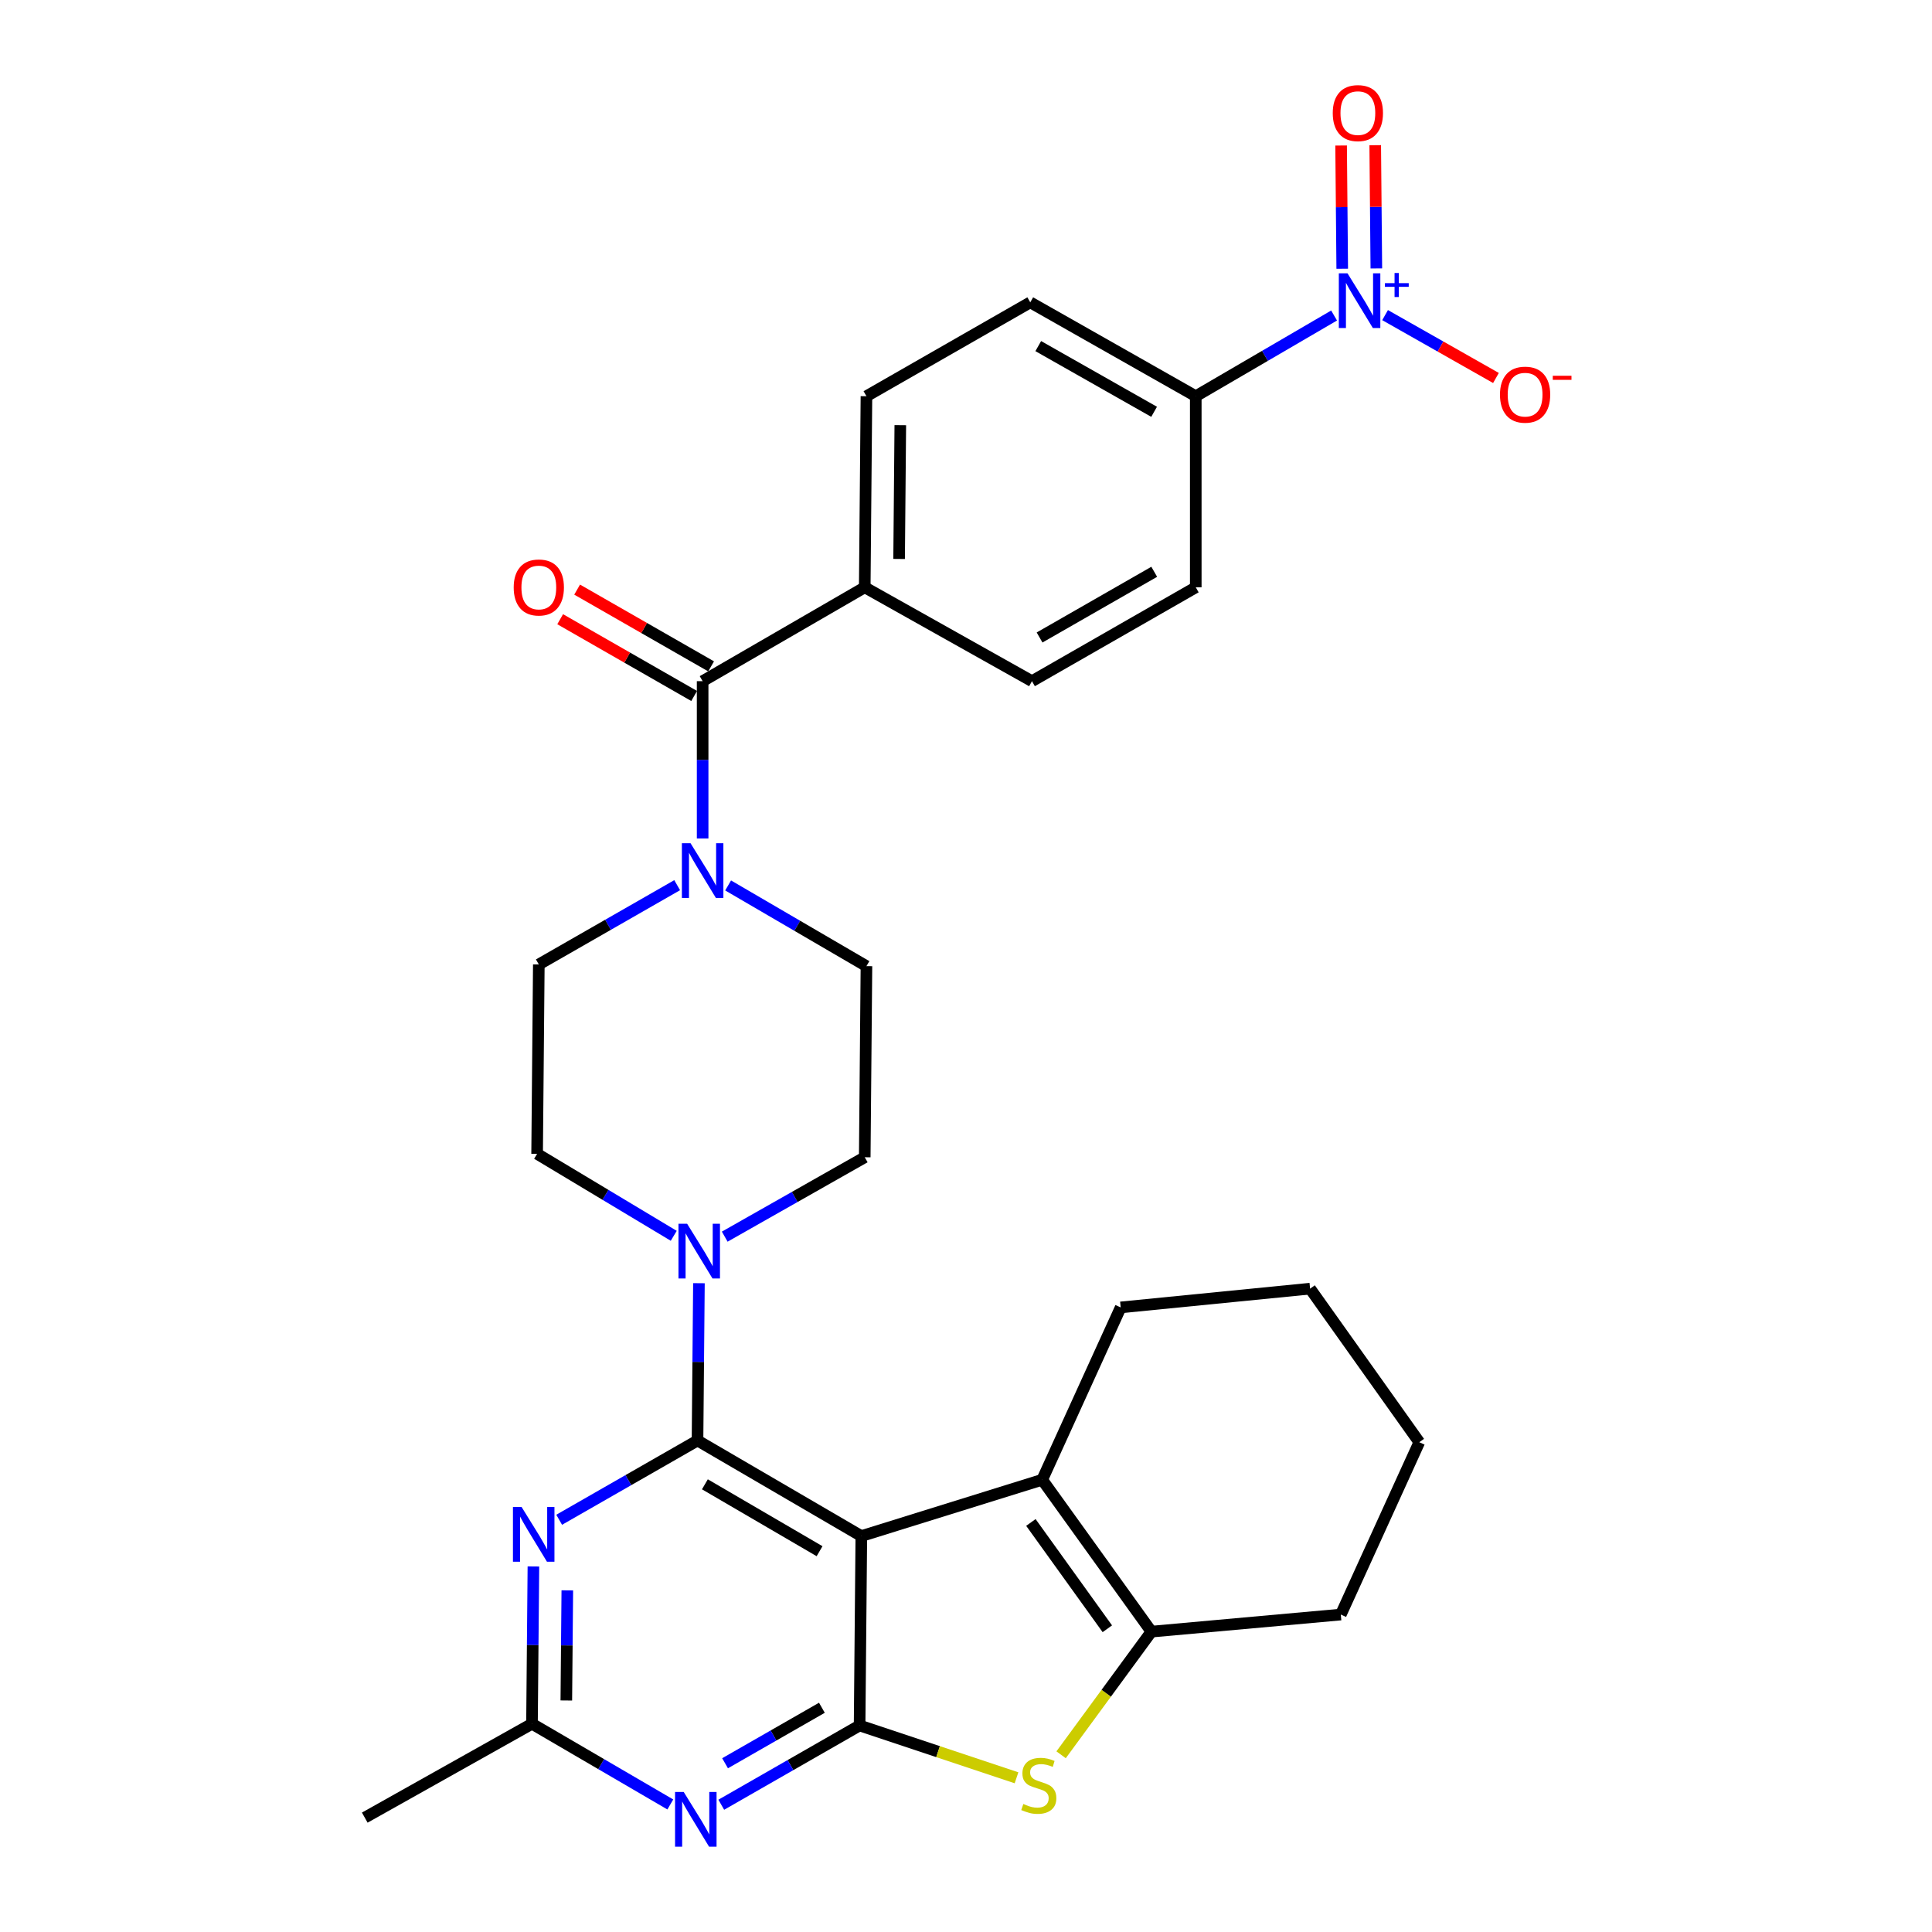 <?xml version='1.0' encoding='iso-8859-1'?>
<svg version='1.1' baseProfile='full'
              xmlns='http://www.w3.org/2000/svg'
                      xmlns:rdkit='http://www.rdkit.org/xml'
                      xmlns:xlink='http://www.w3.org/1999/xlink'
                  xml:space='preserve'
width='1000px' height='1000px' viewBox='0 0 1000 1000'>
<!-- END OF HEADER -->
<rect style='opacity:1.0;fill:#FFFFFF;stroke:none' width='1000' height='1000' x='0' y='0'> </rect>
<path class='bond-0' d='M 376.875,458.306 L 412.673,479.189' style='fill:none;fill-rule:evenodd;stroke:#0000FF;stroke-width:6px;stroke-linecap:butt;stroke-linejoin:miter;stroke-opacity:1' />
<path class='bond-0' d='M 412.673,479.189 L 448.471,500.073' style='fill:none;fill-rule:evenodd;stroke:#000000;stroke-width:6px;stroke-linecap:butt;stroke-linejoin:miter;stroke-opacity:1' />
<path class='bond-1' d='M 363.681,433.998 L 363.681,393.287' style='fill:none;fill-rule:evenodd;stroke:#0000FF;stroke-width:6px;stroke-linecap:butt;stroke-linejoin:miter;stroke-opacity:1' />
<path class='bond-1' d='M 363.681,393.287 L 363.681,352.575' style='fill:none;fill-rule:evenodd;stroke:#000000;stroke-width:6px;stroke-linecap:butt;stroke-linejoin:miter;stroke-opacity:1' />
<path class='bond-2' d='M 350.498,458.162 L 314.694,478.676' style='fill:none;fill-rule:evenodd;stroke:#0000FF;stroke-width:6px;stroke-linecap:butt;stroke-linejoin:miter;stroke-opacity:1' />
<path class='bond-2' d='M 314.694,478.676 L 278.89,499.19' style='fill:none;fill-rule:evenodd;stroke:#000000;stroke-width:6px;stroke-linecap:butt;stroke-linejoin:miter;stroke-opacity:1' />
<path class='bond-3' d='M 690.521,163.311 L 654.723,184.194' style='fill:none;fill-rule:evenodd;stroke:#0000FF;stroke-width:6px;stroke-linecap:butt;stroke-linejoin:miter;stroke-opacity:1' />
<path class='bond-3' d='M 654.723,184.194 L 618.925,205.077' style='fill:none;fill-rule:evenodd;stroke:#000000;stroke-width:6px;stroke-linecap:butt;stroke-linejoin:miter;stroke-opacity:1' />
<path class='bond-4' d='M 716.917,163.1 L 745.612,179.371' style='fill:none;fill-rule:evenodd;stroke:#0000FF;stroke-width:6px;stroke-linecap:butt;stroke-linejoin:miter;stroke-opacity:1' />
<path class='bond-4' d='M 745.612,179.371 L 774.306,195.642' style='fill:none;fill-rule:evenodd;stroke:#FF0000;stroke-width:6px;stroke-linecap:butt;stroke-linejoin:miter;stroke-opacity:1' />
<path class='bond-5' d='M 712.393,138.945 L 712.103,107.051' style='fill:none;fill-rule:evenodd;stroke:#0000FF;stroke-width:6px;stroke-linecap:butt;stroke-linejoin:miter;stroke-opacity:1' />
<path class='bond-5' d='M 712.103,107.051 L 711.814,75.156' style='fill:none;fill-rule:evenodd;stroke:#FF0000;stroke-width:6px;stroke-linecap:butt;stroke-linejoin:miter;stroke-opacity:1' />
<path class='bond-5' d='M 694.736,139.105 L 694.446,107.211' style='fill:none;fill-rule:evenodd;stroke:#0000FF;stroke-width:6px;stroke-linecap:butt;stroke-linejoin:miter;stroke-opacity:1' />
<path class='bond-5' d='M 694.446,107.211 L 694.156,75.317' style='fill:none;fill-rule:evenodd;stroke:#FF0000;stroke-width:6px;stroke-linecap:butt;stroke-linejoin:miter;stroke-opacity:1' />
<path class='bond-6' d='M 368.07,344.914 L 333.396,325.048' style='fill:none;fill-rule:evenodd;stroke:#000000;stroke-width:6px;stroke-linecap:butt;stroke-linejoin:miter;stroke-opacity:1' />
<path class='bond-6' d='M 333.396,325.048 L 298.723,305.182' style='fill:none;fill-rule:evenodd;stroke:#FF0000;stroke-width:6px;stroke-linecap:butt;stroke-linejoin:miter;stroke-opacity:1' />
<path class='bond-6' d='M 359.291,360.236 L 324.618,340.37' style='fill:none;fill-rule:evenodd;stroke:#000000;stroke-width:6px;stroke-linecap:butt;stroke-linejoin:miter;stroke-opacity:1' />
<path class='bond-6' d='M 324.618,340.37 L 289.944,320.503' style='fill:none;fill-rule:evenodd;stroke:#FF0000;stroke-width:6px;stroke-linecap:butt;stroke-linejoin:miter;stroke-opacity:1' />
<path class='bond-7' d='M 363.681,352.575 L 447.588,303.994' style='fill:none;fill-rule:evenodd;stroke:#000000;stroke-width:6px;stroke-linecap:butt;stroke-linejoin:miter;stroke-opacity:1' />
<path class='bond-8' d='M 618.925,205.077 L 533.261,156.497' style='fill:none;fill-rule:evenodd;stroke:#000000;stroke-width:6px;stroke-linecap:butt;stroke-linejoin:miter;stroke-opacity:1' />
<path class='bond-8' d='M 597.364,213.151 L 537.4,179.144' style='fill:none;fill-rule:evenodd;stroke:#000000;stroke-width:6px;stroke-linecap:butt;stroke-linejoin:miter;stroke-opacity:1' />
<path class='bond-9' d='M 618.925,205.077 L 618.925,303.994' style='fill:none;fill-rule:evenodd;stroke:#000000;stroke-width:6px;stroke-linecap:butt;stroke-linejoin:miter;stroke-opacity:1' />
<path class='bond-10' d='M 444.93,893.102 L 445.822,795.068' style='fill:none;fill-rule:evenodd;stroke:#000000;stroke-width:6px;stroke-linecap:butt;stroke-linejoin:miter;stroke-opacity:1' />
<path class='bond-11' d='M 444.93,893.102 L 409.131,913.616' style='fill:none;fill-rule:evenodd;stroke:#000000;stroke-width:6px;stroke-linecap:butt;stroke-linejoin:miter;stroke-opacity:1' />
<path class='bond-11' d='M 409.131,913.616 L 373.332,934.129' style='fill:none;fill-rule:evenodd;stroke:#0000FF;stroke-width:6px;stroke-linecap:butt;stroke-linejoin:miter;stroke-opacity:1' />
<path class='bond-11' d='M 425.411,883.935 L 400.351,898.294' style='fill:none;fill-rule:evenodd;stroke:#000000;stroke-width:6px;stroke-linecap:butt;stroke-linejoin:miter;stroke-opacity:1' />
<path class='bond-11' d='M 400.351,898.294 L 375.292,912.654' style='fill:none;fill-rule:evenodd;stroke:#0000FF;stroke-width:6px;stroke-linecap:butt;stroke-linejoin:miter;stroke-opacity:1' />
<path class='bond-12' d='M 444.93,893.102 L 485.541,906.638' style='fill:none;fill-rule:evenodd;stroke:#000000;stroke-width:6px;stroke-linecap:butt;stroke-linejoin:miter;stroke-opacity:1' />
<path class='bond-12' d='M 485.541,906.638 L 526.152,920.174' style='fill:none;fill-rule:evenodd;stroke:#CCCC00;stroke-width:6px;stroke-linecap:butt;stroke-linejoin:miter;stroke-opacity:1' />
<path class='bond-13' d='M 445.822,795.068 L 361.032,745.605' style='fill:none;fill-rule:evenodd;stroke:#000000;stroke-width:6px;stroke-linecap:butt;stroke-linejoin:miter;stroke-opacity:1' />
<path class='bond-13' d='M 424.206,802.901 L 364.853,768.277' style='fill:none;fill-rule:evenodd;stroke:#000000;stroke-width:6px;stroke-linecap:butt;stroke-linejoin:miter;stroke-opacity:1' />
<path class='bond-14' d='M 445.822,795.068 L 539.442,765.922' style='fill:none;fill-rule:evenodd;stroke:#000000;stroke-width:6px;stroke-linecap:butt;stroke-linejoin:miter;stroke-opacity:1' />
<path class='bond-15' d='M 361.032,745.605 L 361.399,704.893' style='fill:none;fill-rule:evenodd;stroke:#000000;stroke-width:6px;stroke-linecap:butt;stroke-linejoin:miter;stroke-opacity:1' />
<path class='bond-15' d='M 361.399,704.893 L 361.765,664.181' style='fill:none;fill-rule:evenodd;stroke:#0000FF;stroke-width:6px;stroke-linecap:butt;stroke-linejoin:miter;stroke-opacity:1' />
<path class='bond-16' d='M 361.032,745.605 L 325.228,766.118' style='fill:none;fill-rule:evenodd;stroke:#000000;stroke-width:6px;stroke-linecap:butt;stroke-linejoin:miter;stroke-opacity:1' />
<path class='bond-16' d='M 325.228,766.118 L 289.425,786.632' style='fill:none;fill-rule:evenodd;stroke:#0000FF;stroke-width:6px;stroke-linecap:butt;stroke-linejoin:miter;stroke-opacity:1' />
<path class='bond-17' d='M 346.955,933.986 L 311.157,913.103' style='fill:none;fill-rule:evenodd;stroke:#0000FF;stroke-width:6px;stroke-linecap:butt;stroke-linejoin:miter;stroke-opacity:1' />
<path class='bond-17' d='M 311.157,913.103 L 275.359,892.219' style='fill:none;fill-rule:evenodd;stroke:#000000;stroke-width:6px;stroke-linecap:butt;stroke-linejoin:miter;stroke-opacity:1' />
<path class='bond-18' d='M 549.22,908.274 L 572.595,876.403' style='fill:none;fill-rule:evenodd;stroke:#CCCC00;stroke-width:6px;stroke-linecap:butt;stroke-linejoin:miter;stroke-opacity:1' />
<path class='bond-18' d='M 572.595,876.403 L 595.969,844.532' style='fill:none;fill-rule:evenodd;stroke:#000000;stroke-width:6px;stroke-linecap:butt;stroke-linejoin:miter;stroke-opacity:1' />
<path class='bond-19' d='M 539.442,765.922 L 580.066,676.717' style='fill:none;fill-rule:evenodd;stroke:#000000;stroke-width:6px;stroke-linecap:butt;stroke-linejoin:miter;stroke-opacity:1' />
<path class='bond-20' d='M 539.442,765.922 L 595.969,844.532' style='fill:none;fill-rule:evenodd;stroke:#000000;stroke-width:6px;stroke-linecap:butt;stroke-linejoin:miter;stroke-opacity:1' />
<path class='bond-20' d='M 533.584,788.022 L 573.153,843.049' style='fill:none;fill-rule:evenodd;stroke:#000000;stroke-width:6px;stroke-linecap:butt;stroke-linejoin:miter;stroke-opacity:1' />
<path class='bond-21' d='M 276.092,810.796 L 275.725,851.508' style='fill:none;fill-rule:evenodd;stroke:#0000FF;stroke-width:6px;stroke-linecap:butt;stroke-linejoin:miter;stroke-opacity:1' />
<path class='bond-21' d='M 275.725,851.508 L 275.359,892.219' style='fill:none;fill-rule:evenodd;stroke:#000000;stroke-width:6px;stroke-linecap:butt;stroke-linejoin:miter;stroke-opacity:1' />
<path class='bond-21' d='M 293.64,823.169 L 293.383,851.667' style='fill:none;fill-rule:evenodd;stroke:#0000FF;stroke-width:6px;stroke-linecap:butt;stroke-linejoin:miter;stroke-opacity:1' />
<path class='bond-21' d='M 293.383,851.667 L 293.127,880.165' style='fill:none;fill-rule:evenodd;stroke:#000000;stroke-width:6px;stroke-linecap:butt;stroke-linejoin:miter;stroke-opacity:1' />
<path class='bond-22' d='M 595.969,844.532 L 694.003,835.692' style='fill:none;fill-rule:evenodd;stroke:#000000;stroke-width:6px;stroke-linecap:butt;stroke-linejoin:miter;stroke-opacity:1' />
<path class='bond-23' d='M 275.359,892.219 L 188.803,940.8' style='fill:none;fill-rule:evenodd;stroke:#000000;stroke-width:6px;stroke-linecap:butt;stroke-linejoin:miter;stroke-opacity:1' />
<path class='bond-24' d='M 375.117,640.084 L 411.353,619.537' style='fill:none;fill-rule:evenodd;stroke:#0000FF;stroke-width:6px;stroke-linecap:butt;stroke-linejoin:miter;stroke-opacity:1' />
<path class='bond-24' d='M 411.353,619.537 L 447.588,598.99' style='fill:none;fill-rule:evenodd;stroke:#000000;stroke-width:6px;stroke-linecap:butt;stroke-linejoin:miter;stroke-opacity:1' />
<path class='bond-25' d='M 348.729,639.658 L 313.368,618.441' style='fill:none;fill-rule:evenodd;stroke:#0000FF;stroke-width:6px;stroke-linecap:butt;stroke-linejoin:miter;stroke-opacity:1' />
<path class='bond-25' d='M 313.368,618.441 L 278.008,597.224' style='fill:none;fill-rule:evenodd;stroke:#000000;stroke-width:6px;stroke-linecap:butt;stroke-linejoin:miter;stroke-opacity:1' />
<path class='bond-26' d='M 580.066,676.717 L 678.101,667.005' style='fill:none;fill-rule:evenodd;stroke:#000000;stroke-width:6px;stroke-linecap:butt;stroke-linejoin:miter;stroke-opacity:1' />
<path class='bond-27' d='M 694.003,835.692 L 734.627,746.488' style='fill:none;fill-rule:evenodd;stroke:#000000;stroke-width:6px;stroke-linecap:butt;stroke-linejoin:miter;stroke-opacity:1' />
<path class='bond-28' d='M 678.101,667.005 L 734.627,746.488' style='fill:none;fill-rule:evenodd;stroke:#000000;stroke-width:6px;stroke-linecap:butt;stroke-linejoin:miter;stroke-opacity:1' />
<path class='bond-29' d='M 447.588,598.99 L 448.471,500.073' style='fill:none;fill-rule:evenodd;stroke:#000000;stroke-width:6px;stroke-linecap:butt;stroke-linejoin:miter;stroke-opacity:1' />
<path class='bond-30' d='M 278.89,499.19 L 278.008,597.224' style='fill:none;fill-rule:evenodd;stroke:#000000;stroke-width:6px;stroke-linecap:butt;stroke-linejoin:miter;stroke-opacity:1' />
<path class='bond-31' d='M 447.588,303.994 L 534.144,352.575' style='fill:none;fill-rule:evenodd;stroke:#000000;stroke-width:6px;stroke-linecap:butt;stroke-linejoin:miter;stroke-opacity:1' />
<path class='bond-32' d='M 447.588,303.994 L 448.471,205.077' style='fill:none;fill-rule:evenodd;stroke:#000000;stroke-width:6px;stroke-linecap:butt;stroke-linejoin:miter;stroke-opacity:1' />
<path class='bond-32' d='M 465.378,289.314 L 465.996,220.072' style='fill:none;fill-rule:evenodd;stroke:#000000;stroke-width:6px;stroke-linecap:butt;stroke-linejoin:miter;stroke-opacity:1' />
<path class='bond-33' d='M 533.261,156.497 L 448.471,205.077' style='fill:none;fill-rule:evenodd;stroke:#000000;stroke-width:6px;stroke-linecap:butt;stroke-linejoin:miter;stroke-opacity:1' />
<path class='bond-34' d='M 618.925,303.994 L 534.144,352.575' style='fill:none;fill-rule:evenodd;stroke:#000000;stroke-width:6px;stroke-linecap:butt;stroke-linejoin:miter;stroke-opacity:1' />
<path class='bond-34' d='M 597.428,295.96 L 538.082,329.966' style='fill:none;fill-rule:evenodd;stroke:#000000;stroke-width:6px;stroke-linecap:butt;stroke-linejoin:miter;stroke-opacity:1' />
<path  class='atom-0' d='M 357.421 436.449
L 366.701 451.449
Q 367.621 452.929, 369.101 455.609
Q 370.581 458.289, 370.661 458.449
L 370.661 436.449
L 374.421 436.449
L 374.421 464.769
L 370.541 464.769
L 360.581 448.369
Q 359.421 446.449, 358.181 444.249
Q 356.981 442.049, 356.621 441.369
L 356.621 464.769
L 352.941 464.769
L 352.941 436.449
L 357.421 436.449
' fill='#0000FF'/>
<path  class='atom-1' d='M 697.455 141.454
L 706.735 156.454
Q 707.655 157.934, 709.135 160.614
Q 710.615 163.294, 710.695 163.454
L 710.695 141.454
L 714.455 141.454
L 714.455 169.774
L 710.575 169.774
L 700.615 153.374
Q 699.455 151.454, 698.215 149.254
Q 697.015 147.054, 696.655 146.374
L 696.655 169.774
L 692.975 169.774
L 692.975 141.454
L 697.455 141.454
' fill='#0000FF'/>
<path  class='atom-1' d='M 716.831 146.559
L 721.821 146.559
L 721.821 141.305
L 724.038 141.305
L 724.038 146.559
L 729.16 146.559
L 729.16 148.459
L 724.038 148.459
L 724.038 153.739
L 721.821 153.739
L 721.821 148.459
L 716.831 148.459
L 716.831 146.559
' fill='#0000FF'/>
<path  class='atom-3' d='M 265.89 304.074
Q 265.89 297.274, 269.25 293.474
Q 272.61 289.674, 278.89 289.674
Q 285.17 289.674, 288.53 293.474
Q 291.89 297.274, 291.89 304.074
Q 291.89 310.954, 288.49 314.874
Q 285.09 318.754, 278.89 318.754
Q 272.65 318.754, 269.25 314.874
Q 265.89 310.994, 265.89 304.074
M 278.89 315.554
Q 283.21 315.554, 285.53 312.674
Q 287.89 309.754, 287.89 304.074
Q 287.89 298.514, 285.53 295.714
Q 283.21 292.874, 278.89 292.874
Q 274.57 292.874, 272.21 295.674
Q 269.89 298.474, 269.89 304.074
Q 269.89 309.794, 272.21 312.674
Q 274.57 315.554, 278.89 315.554
' fill='#FF0000'/>
<path  class='atom-5' d='M 776.388 204.274
Q 776.388 197.474, 779.748 193.674
Q 783.108 189.874, 789.388 189.874
Q 795.668 189.874, 799.028 193.674
Q 802.388 197.474, 802.388 204.274
Q 802.388 211.154, 798.988 215.074
Q 795.588 218.954, 789.388 218.954
Q 783.148 218.954, 779.748 215.074
Q 776.388 211.194, 776.388 204.274
M 789.388 215.754
Q 793.708 215.754, 796.028 212.874
Q 798.388 209.954, 798.388 204.274
Q 798.388 198.714, 796.028 195.914
Q 793.708 193.074, 789.388 193.074
Q 785.068 193.074, 782.708 195.874
Q 780.388 198.674, 780.388 204.274
Q 780.388 209.994, 782.708 212.874
Q 785.068 215.754, 789.388 215.754
' fill='#FF0000'/>
<path  class='atom-5' d='M 803.708 194.497
L 813.397 194.497
L 813.397 196.609
L 803.708 196.609
L 803.708 194.497
' fill='#FF0000'/>
<path  class='atom-9' d='M 353.889 927.523
L 363.169 942.523
Q 364.089 944.003, 365.569 946.683
Q 367.049 949.363, 367.129 949.523
L 367.129 927.523
L 370.889 927.523
L 370.889 955.843
L 367.009 955.843
L 357.049 939.443
Q 355.889 937.523, 354.649 935.323
Q 353.449 933.123, 353.089 932.443
L 353.089 955.843
L 349.409 955.843
L 349.409 927.523
L 353.889 927.523
' fill='#0000FF'/>
<path  class='atom-10' d='M 529.676 933.735
Q 529.996 933.855, 531.316 934.415
Q 532.636 934.975, 534.076 935.335
Q 535.556 935.655, 536.996 935.655
Q 539.676 935.655, 541.236 934.375
Q 542.796 933.055, 542.796 930.775
Q 542.796 929.215, 541.996 928.255
Q 541.236 927.295, 540.036 926.775
Q 538.836 926.255, 536.836 925.655
Q 534.316 924.895, 532.796 924.175
Q 531.316 923.455, 530.236 921.935
Q 529.196 920.415, 529.196 917.855
Q 529.196 914.295, 531.596 912.095
Q 534.036 909.895, 538.836 909.895
Q 542.116 909.895, 545.836 911.455
L 544.916 914.535
Q 541.516 913.135, 538.956 913.135
Q 536.196 913.135, 534.676 914.295
Q 533.156 915.415, 533.196 917.375
Q 533.196 918.895, 533.956 919.815
Q 534.756 920.735, 535.876 921.255
Q 537.036 921.775, 538.956 922.375
Q 541.516 923.175, 543.036 923.975
Q 544.556 924.775, 545.636 926.415
Q 546.756 928.015, 546.756 930.775
Q 546.756 934.695, 544.116 936.815
Q 541.516 938.895, 537.156 938.895
Q 534.636 938.895, 532.716 938.335
Q 530.836 937.815, 528.596 936.895
L 529.676 933.735
' fill='#CCCC00'/>
<path  class='atom-12' d='M 269.982 780.025
L 279.262 795.025
Q 280.182 796.505, 281.662 799.185
Q 283.142 801.865, 283.222 802.025
L 283.222 780.025
L 286.982 780.025
L 286.982 808.345
L 283.102 808.345
L 273.142 791.945
Q 271.982 790.025, 270.742 787.825
Q 269.542 785.625, 269.182 784.945
L 269.182 808.345
L 265.502 808.345
L 265.502 780.025
L 269.982 780.025
' fill='#0000FF'/>
<path  class='atom-15' d='M 355.655 633.41
L 364.935 648.41
Q 365.855 649.89, 367.335 652.57
Q 368.815 655.25, 368.895 655.41
L 368.895 633.41
L 372.655 633.41
L 372.655 661.73
L 368.775 661.73
L 358.815 645.33
Q 357.655 643.41, 356.415 641.21
Q 355.215 639.01, 354.855 638.33
L 354.855 661.73
L 351.175 661.73
L 351.175 633.41
L 355.655 633.41
' fill='#0000FF'/>
<path  class='atom-25' d='M 689.832 58.542
Q 689.832 51.742, 693.192 47.943
Q 696.552 44.142, 702.832 44.142
Q 709.112 44.142, 712.472 47.943
Q 715.832 51.742, 715.832 58.542
Q 715.832 65.422, 712.432 69.343
Q 709.032 73.222, 702.832 73.222
Q 696.592 73.222, 693.192 69.343
Q 689.832 65.463, 689.832 58.542
M 702.832 70.022
Q 707.152 70.022, 709.472 67.142
Q 711.832 64.222, 711.832 58.542
Q 711.832 52.983, 709.472 50.182
Q 707.152 47.343, 702.832 47.343
Q 698.512 47.343, 696.152 50.142
Q 693.832 52.943, 693.832 58.542
Q 693.832 64.263, 696.152 67.142
Q 698.512 70.022, 702.832 70.022
' fill='#FF0000'/>
</svg>
